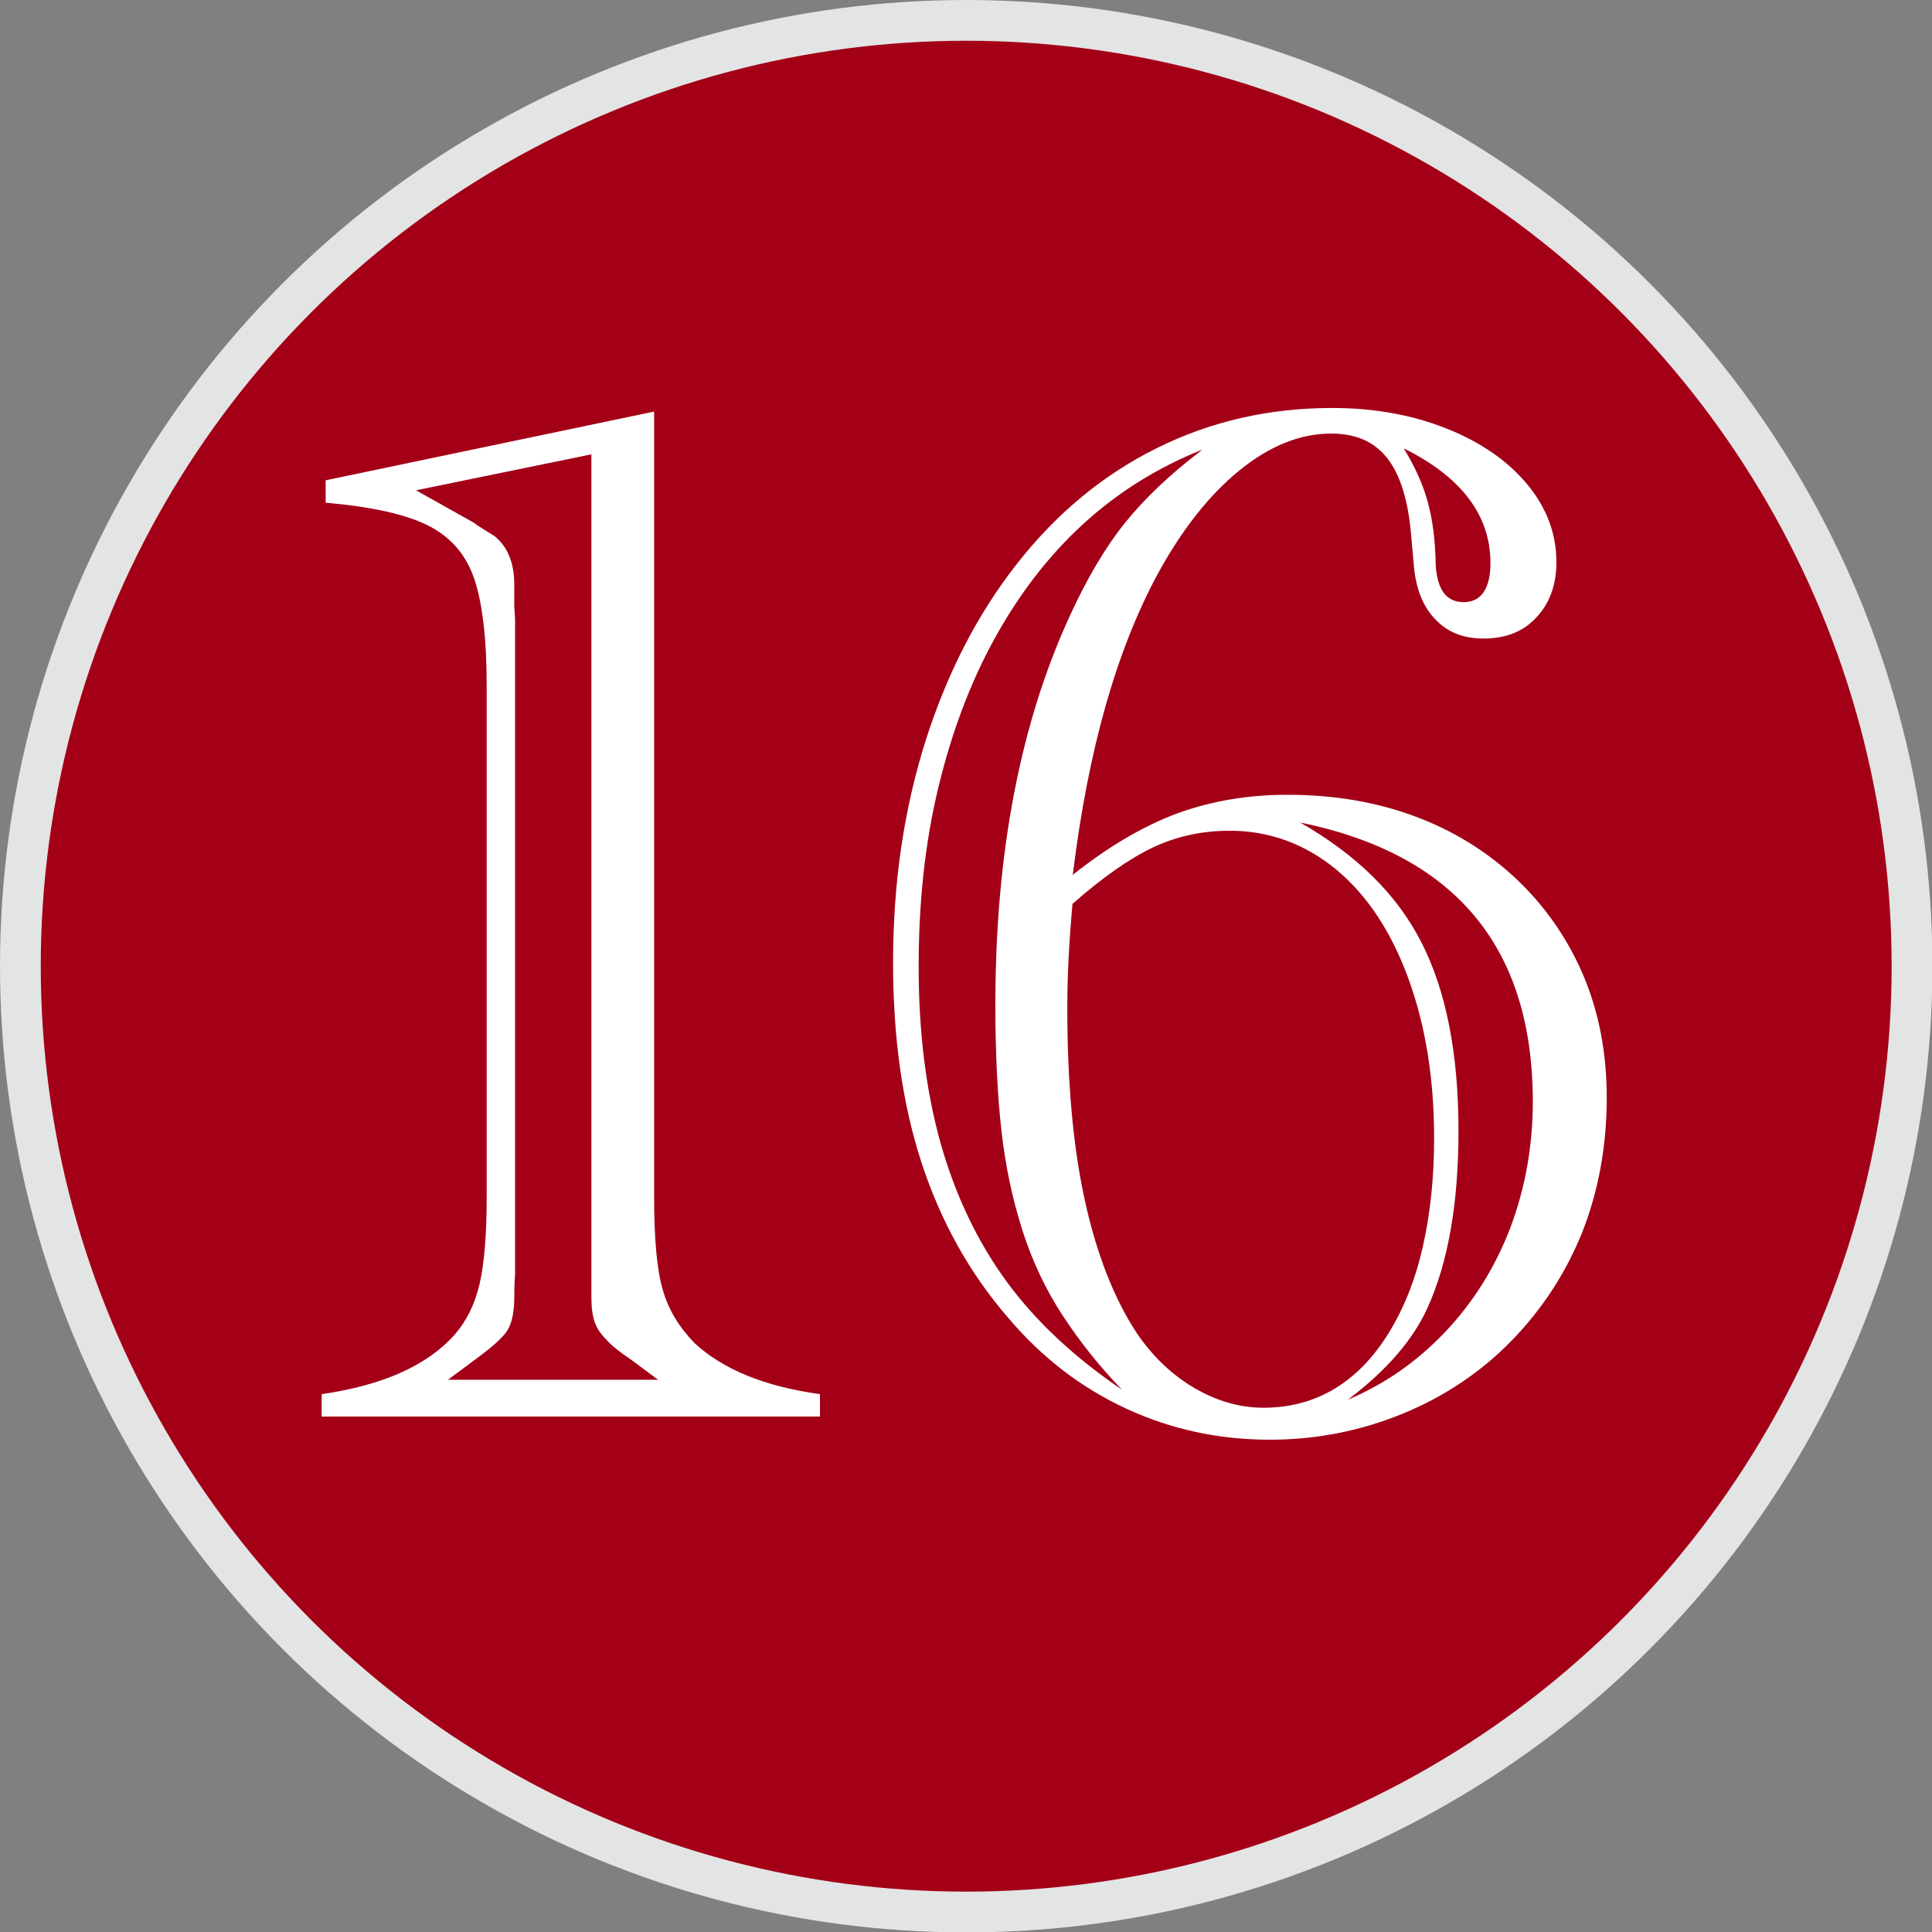 <?xml version="1.0" encoding="UTF-8"?><svg id="_レイヤー_2" xmlns="http://www.w3.org/2000/svg" viewBox="0 0 48.35 48.35"><rect x="0" y="0" width="48.35" height="48.35" fill="#808080" stroke="none"/><defs><style>.cls-1{fill:#fff;}.cls-2{fill:#a30018;stroke:#e3e4e4;stroke-miterlimit:10;stroke-width:1.02px;}</style></defs><g id="design"><g><circle class="cls-2" cx="24.18" cy="24.18" r="23.67"/><g><path class="cls-1" d="m8.05,35.45v-.56c1.52-.22,2.63-.71,3.32-1.48.3-.34.51-.76.63-1.27.12-.51.18-1.24.18-2.2v-12.77c0-1.2-.11-2.11-.32-2.71-.21-.6-.6-1.04-1.17-1.32-.57-.28-1.42-.46-2.54-.56v-.56l8.22-1.72v19.64c0,1.07.07,1.85.22,2.35.14.49.41.93.79,1.32.71.66,1.76,1.09,3.14,1.28v.56h-12.48Zm3.14-.92h5.28l-.7-.52c-.27-.18-.47-.34-.6-.49-.14-.14-.24-.29-.29-.44-.05-.15-.08-.35-.08-.61V11.37l-4.39.9,1.41.79s.09.05.13.09l.43.27c.31.25.48.64.49,1.16v.6l.02.31v16.39s-.02.25-.02.6-.06.63-.17.81c-.11.18-.38.42-.79.72l-.7.52Z"/><path class="cls-1" d="m26.84,21.9c.89-.71,1.76-1.22,2.61-1.54.85-.31,1.77-.47,2.77-.47,1.16,0,2.22.18,3.19.54.97.36,1.82.89,2.54,1.57s1.28,1.49,1.67,2.4c.39.92.59,1.94.59,3.07,0,1.22-.21,2.34-.61,3.36-.41,1.02-1,1.93-1.77,2.72-.77.79-1.68,1.4-2.73,1.83s-2.16.65-3.32.65c-1.28,0-2.48-.26-3.6-.78-1.12-.52-2.1-1.27-2.94-2.26-.98-1.13-1.7-2.43-2.18-3.9-.48-1.47-.71-3.14-.71-5,0-1.99.27-3.83.81-5.54.54-1.7,1.3-3.18,2.29-4.44.98-1.25,2.14-2.22,3.49-2.89,1.34-.67,2.81-1.01,4.4-1.01,1.04,0,1.99.17,2.85.51s1.54.81,2.03,1.4c.49.59.73,1.24.73,1.95,0,.57-.17,1.03-.5,1.38-.33.36-.77.53-1.33.53-.48,0-.88-.15-1.18-.46-.31-.31-.49-.74-.55-1.29l-.07-.78c-.07-.9-.27-1.56-.6-1.98s-.79-.62-1.41-.62c-.77,0-1.54.31-2.29.92s-1.44,1.48-2.04,2.58c-1.04,1.92-1.75,4.42-2.13,7.52Zm3.23-10.64c-1.12.45-2.11,1.07-2.98,1.87-.87.8-1.6,1.76-2.21,2.87-.61,1.11-1.07,2.35-1.4,3.72-.33,1.37-.49,2.86-.49,4.47s.18,3.11.55,4.42c.37,1.31.92,2.46,1.65,3.46.73,1,1.7,1.9,2.89,2.71-.57-.59-1.06-1.21-1.48-1.85-.42-.64-.76-1.35-1.01-2.13s-.43-1.62-.53-2.52c-.1-.9-.15-1.95-.15-3.14,0-3.78.62-7.02,1.86-9.72.43-.94.89-1.72,1.38-2.33.49-.61,1.13-1.22,1.92-1.82Zm-3.23,11.36c-.08.89-.13,1.76-.13,2.6,0,1.84.14,3.44.43,4.78.29,1.34.72,2.46,1.3,3.35.4.59.88,1.05,1.44,1.38.56.33,1.14.5,1.74.5.66,0,1.25-.16,1.77-.47.52-.31.97-.77,1.35-1.38.38-.61.67-1.32.86-2.15.19-.82.29-1.74.29-2.74,0-1.48-.21-2.81-.64-3.99-.43-1.18-1.03-2.09-1.81-2.74-.78-.64-1.67-.97-2.66-.97-.7,0-1.34.14-1.93.42-.59.28-1.26.75-2.01,1.41Zm5.69-2.04c1.42.81,2.44,1.81,3.05,3.02.61,1.2.92,2.77.92,4.7,0,1.82-.26,3.3-.78,4.44-.36.79-1.02,1.56-1.99,2.29.92-.39,1.73-.95,2.44-1.7.71-.75,1.25-1.62,1.63-2.61.37-.99.56-2.04.56-3.15,0-3.87-1.95-6.2-5.84-6.99Zm2.6-9.36c.28.46.48.9.6,1.34.12.43.19.96.2,1.59.04.61.27.92.7.92s.67-.33.67-.98c0-1.19-.72-2.15-2.17-2.87Z"/></g></g></g></svg>